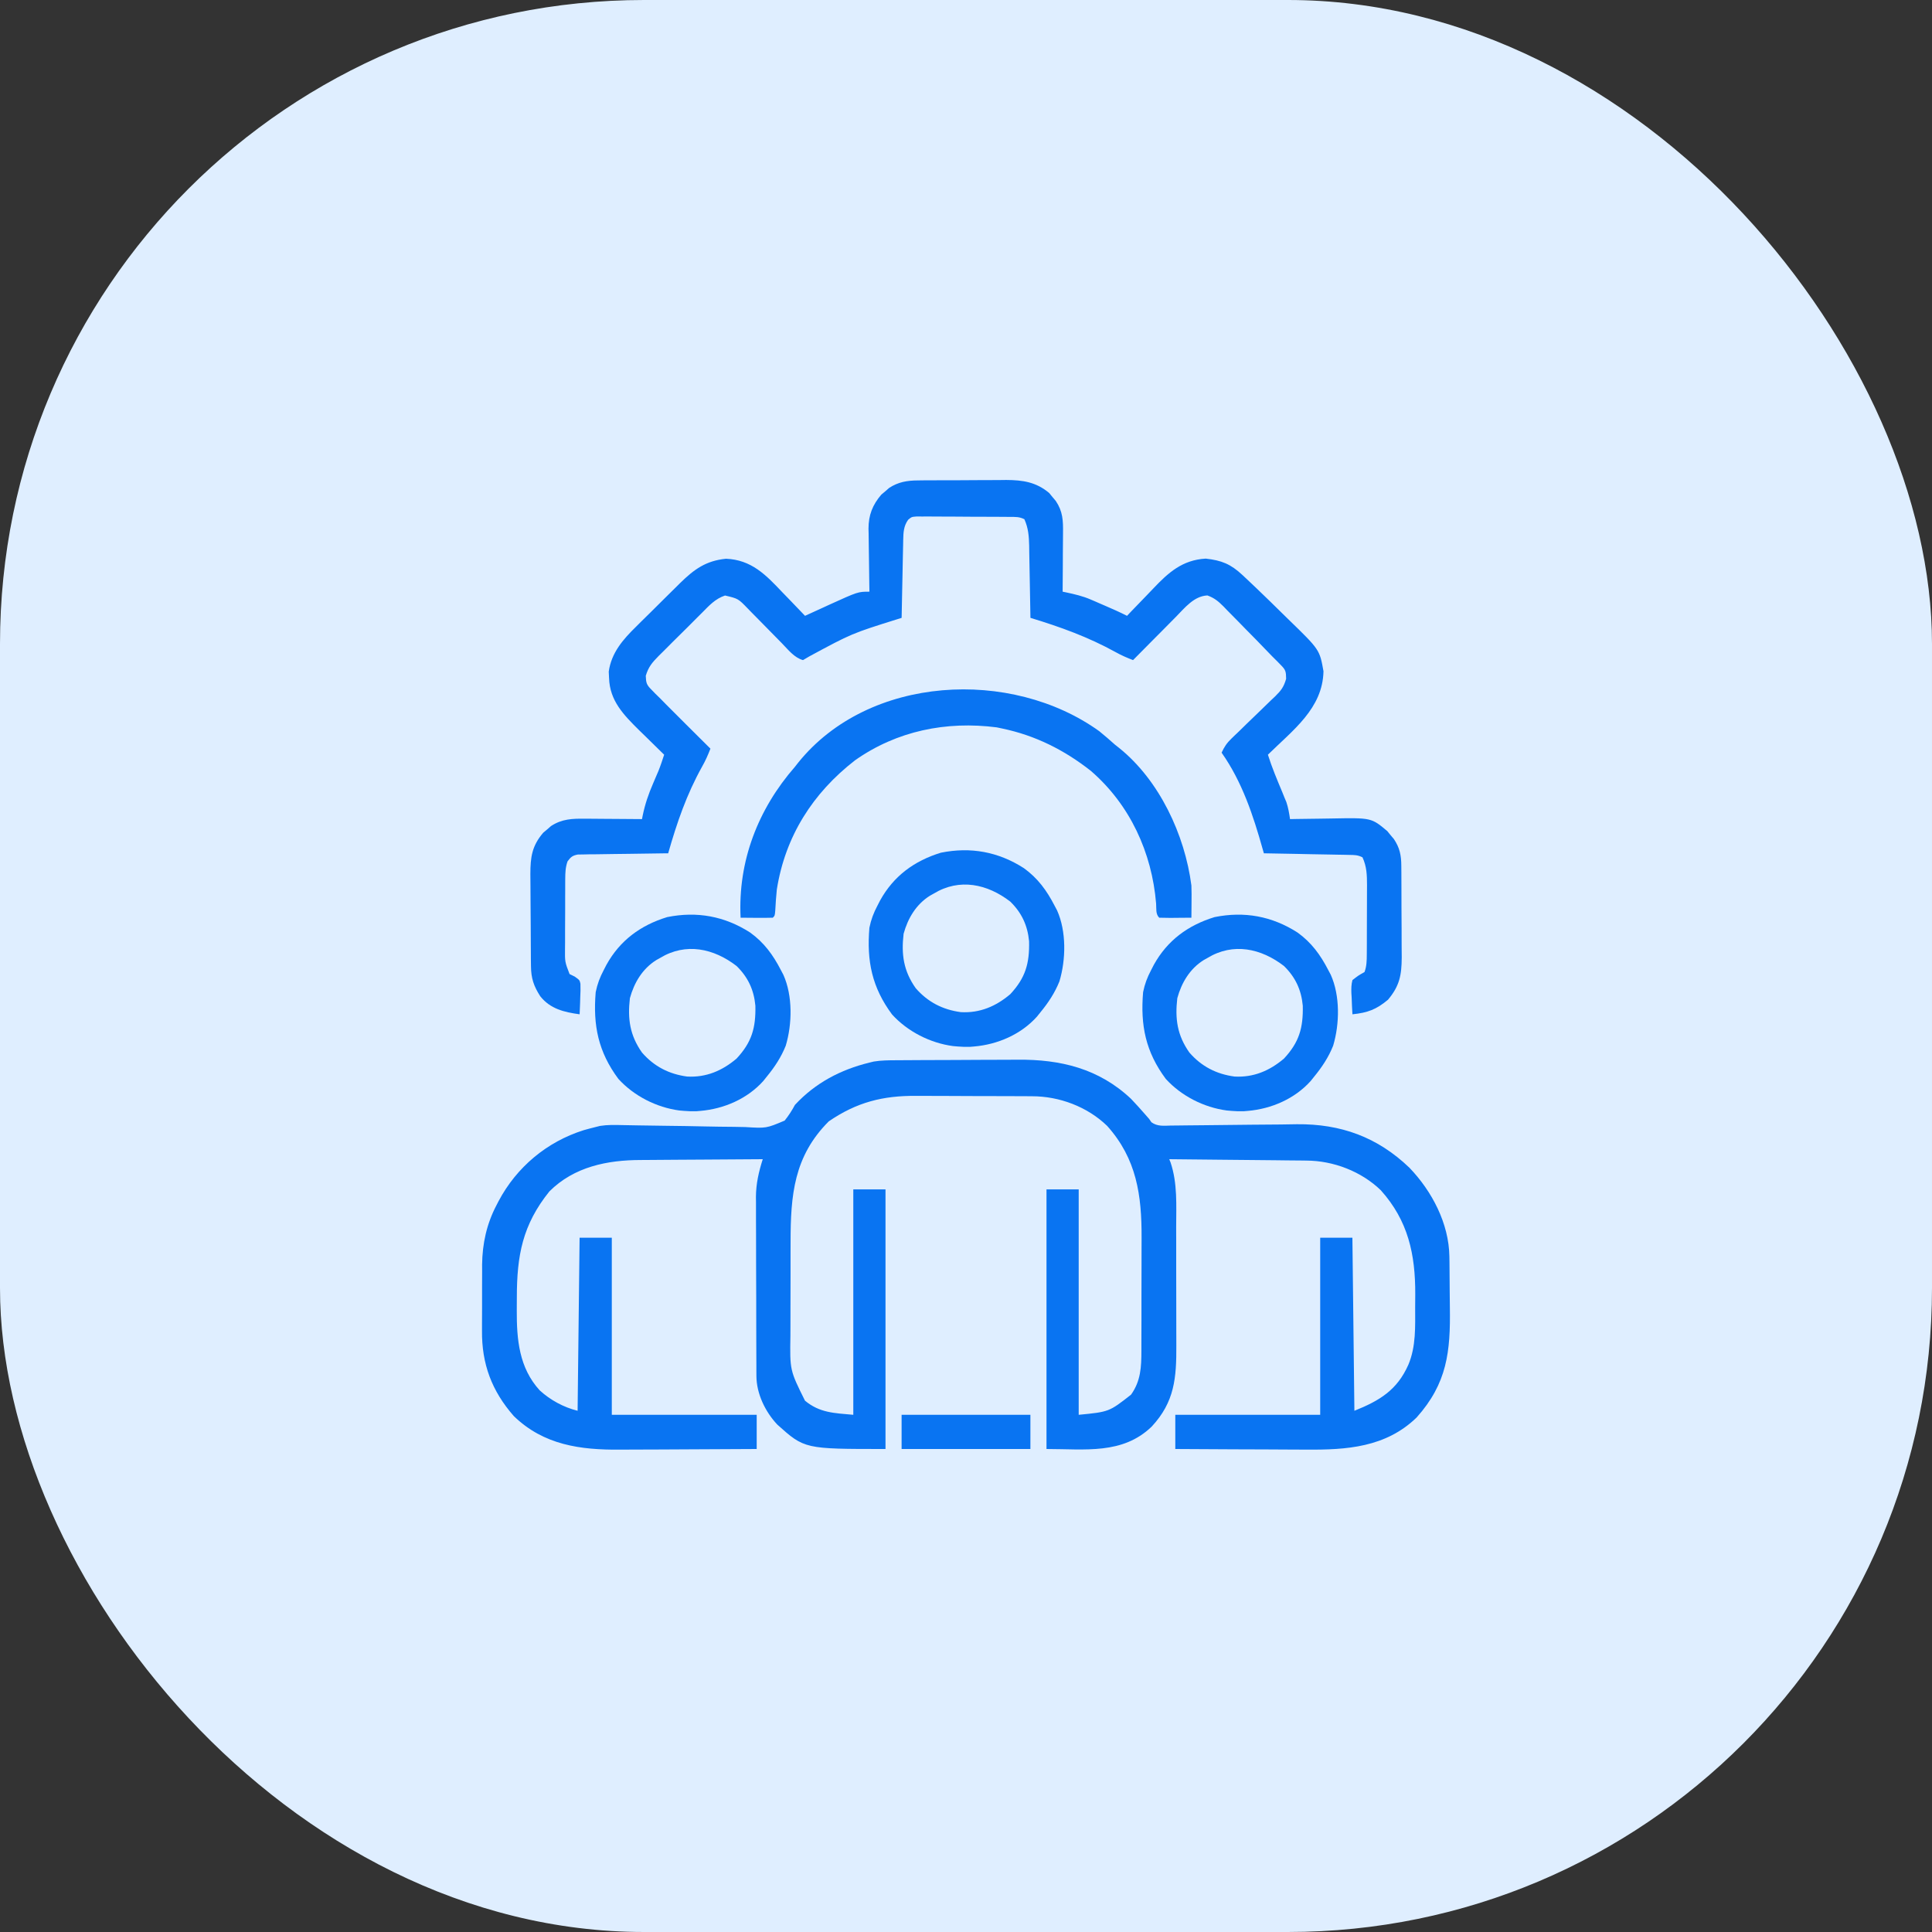 <svg width="60" height="60" viewBox="0 0 60 60" fill="none" xmlns="http://www.w3.org/2000/svg">
<rect x="0" y="0" width="60" height="60" fill="#333333" stroke="none"/>
<rect width="60" height="60" rx="20" fill="#DFEEFF"/>
<g clip-path="url(#clip0_2863_31961)">
<path d="M27.826 32.927C27.878 32.926 27.928 32.926 27.981 32.926C28.149 32.924 28.318 32.924 28.486 32.923C28.544 32.923 28.602 32.922 28.661 32.922C28.968 32.921 29.274 32.92 29.581 32.919C29.895 32.919 30.21 32.917 30.524 32.914C30.768 32.913 31.012 32.912 31.255 32.912C31.371 32.911 31.487 32.911 31.602 32.91C32.931 32.897 34.127 33.184 35.125 34.125C35.277 34.285 35.424 34.447 35.568 34.613C35.608 34.658 35.647 34.704 35.688 34.75C35.722 34.8 35.722 34.8 35.758 34.852C35.944 34.989 36.147 34.96 36.369 34.955C36.419 34.955 36.47 34.955 36.522 34.954C36.631 34.953 36.741 34.952 36.85 34.95C37.024 34.947 37.198 34.946 37.372 34.945C37.867 34.941 38.362 34.935 38.857 34.929C39.16 34.926 39.463 34.923 39.766 34.922C39.936 34.92 40.106 34.917 40.276 34.914C41.636 34.901 42.776 35.31 43.771 36.265C44.472 36.995 44.998 37.996 45.012 39.024C45.014 39.123 45.014 39.123 45.015 39.223C45.018 39.525 45.02 39.827 45.022 40.129C45.023 40.287 45.025 40.445 45.027 40.603C45.048 41.98 44.942 42.961 43.994 44.022C43.037 44.95 41.82 45.03 40.565 45.019C40.447 45.018 40.329 45.018 40.211 45.018C39.904 45.017 39.597 45.015 39.29 45.013C38.975 45.011 38.66 45.011 38.346 45.01C37.73 45.008 37.115 45.004 36.5 45C36.5 44.65 36.5 44.299 36.5 43.938C37.985 43.938 39.47 43.938 41 43.938C41 42.123 41 40.308 41 38.438C41.33 38.438 41.66 38.438 42 38.438C42.021 40.212 42.041 41.985 42.062 43.813C42.854 43.496 43.391 43.165 43.738 42.383C43.979 41.812 43.949 41.198 43.949 40.589C43.949 40.459 43.95 40.329 43.952 40.198C43.957 38.952 43.731 37.911 42.883 36.965C42.275 36.377 41.409 36.046 40.57 36.043C40.523 36.042 40.477 36.042 40.429 36.041C40.278 36.039 40.126 36.038 39.975 36.037C39.869 36.036 39.763 36.035 39.657 36.033C39.38 36.03 39.103 36.028 38.826 36.025C38.543 36.023 38.26 36.02 37.977 36.017C37.422 36.011 36.867 36.005 36.312 36C36.326 36.033 36.339 36.067 36.353 36.101C36.572 36.752 36.528 37.433 36.527 38.112C36.527 38.251 36.528 38.389 36.528 38.528C36.529 38.819 36.529 39.109 36.528 39.399C36.527 39.77 36.529 40.14 36.53 40.51C36.531 40.797 36.531 41.084 36.531 41.37C36.531 41.507 36.531 41.643 36.532 41.78C36.537 42.79 36.48 43.538 35.766 44.305C34.861 45.178 33.697 45 32.5 45C32.5 42.34 32.5 39.679 32.5 36.938C32.83 36.938 33.16 36.938 33.5 36.938C33.5 39.248 33.5 41.558 33.5 43.938C34.444 43.846 34.444 43.846 35.125 43.313C35.428 42.888 35.447 42.457 35.447 41.943C35.447 41.896 35.447 41.848 35.447 41.799C35.448 41.644 35.448 41.488 35.448 41.332C35.448 41.223 35.448 41.113 35.449 41.004C35.449 40.775 35.449 40.546 35.449 40.317C35.449 40.025 35.45 39.734 35.451 39.443C35.452 39.217 35.452 38.991 35.452 38.765C35.452 38.658 35.452 38.55 35.453 38.443C35.458 37.119 35.301 35.989 34.383 34.965C33.767 34.369 32.897 34.044 32.048 34.045C31.999 34.044 31.951 34.044 31.901 34.044C31.741 34.042 31.581 34.042 31.421 34.042C31.309 34.041 31.197 34.041 31.084 34.041C30.85 34.04 30.615 34.04 30.38 34.04C30.081 34.04 29.782 34.038 29.483 34.036C29.251 34.035 29.019 34.034 28.788 34.034C28.677 34.034 28.567 34.034 28.457 34.033C27.422 34.024 26.605 34.23 25.738 34.825C24.653 35.91 24.553 37.118 24.552 38.573C24.552 38.683 24.552 38.793 24.551 38.903C24.551 39.132 24.551 39.361 24.551 39.59C24.551 39.883 24.55 40.176 24.549 40.468C24.548 40.695 24.548 40.921 24.548 41.148C24.548 41.256 24.548 41.364 24.547 41.472C24.529 42.554 24.529 42.554 25 43.5C25.46 43.88 25.908 43.884 26.5 43.938C26.5 41.628 26.5 39.318 26.5 36.938C26.83 36.938 27.16 36.938 27.5 36.938C27.5 39.599 27.5 42.259 27.5 45C24.985 45 24.985 45 24.141 44.243C23.767 43.847 23.494 43.284 23.491 42.735C23.491 42.683 23.491 42.63 23.49 42.576C23.49 42.491 23.49 42.491 23.49 42.404C23.49 42.343 23.489 42.282 23.489 42.22C23.488 42.02 23.488 41.82 23.487 41.619C23.487 41.48 23.487 41.34 23.486 41.201C23.486 40.908 23.485 40.615 23.485 40.322C23.485 39.948 23.483 39.575 23.481 39.201C23.48 38.912 23.48 38.624 23.48 38.335C23.48 38.197 23.479 38.06 23.478 37.922C23.477 37.728 23.477 37.535 23.478 37.342C23.477 37.285 23.477 37.229 23.476 37.171C23.479 36.758 23.563 36.394 23.688 36C23.082 36.003 22.477 36.007 21.872 36.012C21.59 36.014 21.309 36.016 21.028 36.017C20.756 36.018 20.484 36.02 20.212 36.023C20.109 36.024 20.006 36.025 19.903 36.025C18.862 36.026 17.83 36.233 17.062 37C16.227 38.038 16.051 38.99 16.051 40.298C16.051 40.429 16.05 40.56 16.049 40.692C16.045 41.599 16.12 42.478 16.762 43.18C17.093 43.482 17.504 43.705 17.938 43.813C17.958 42.039 17.979 40.265 18 38.438C18.33 38.438 18.66 38.438 19 38.438C19 40.253 19 42.068 19 43.938C20.485 43.938 21.97 43.938 23.5 43.938C23.5 44.288 23.5 44.639 23.5 45C22.823 45.005 22.145 45.008 21.467 45.01C21.153 45.011 20.838 45.012 20.523 45.015C20.219 45.017 19.915 45.018 19.61 45.018C19.495 45.019 19.379 45.019 19.264 45.02C18.029 45.031 16.888 44.88 15.957 43.978C15.274 43.199 14.958 42.36 14.969 41.321C14.969 41.21 14.969 41.21 14.969 41.098C14.969 40.944 14.97 40.791 14.971 40.637C14.973 40.403 14.972 40.17 14.971 39.936C14.972 39.786 14.972 39.635 14.973 39.484C14.973 39.416 14.973 39.347 14.972 39.276C14.98 38.62 15.113 38.013 15.418 37.43C15.44 37.388 15.462 37.345 15.484 37.302C16.046 36.242 16.986 35.458 18.129 35.098C18.252 35.063 18.376 35.031 18.5 35C18.544 34.989 18.589 34.978 18.635 34.966C18.869 34.929 19.098 34.935 19.334 34.941C19.441 34.943 19.548 34.945 19.655 34.947C19.711 34.948 19.767 34.949 19.826 34.95C20.126 34.956 20.426 34.959 20.726 34.963C21.108 34.967 21.489 34.973 21.87 34.982C22.179 34.989 22.488 34.993 22.797 34.995C22.914 34.996 23.032 34.998 23.149 35.002C23.796 35.042 23.796 35.042 24.368 34.801C24.495 34.644 24.592 34.49 24.688 34.313C25.32 33.632 26.104 33.219 27 33C27.045 32.989 27.089 32.978 27.135 32.967C27.366 32.929 27.593 32.928 27.826 32.927Z" fill="#0974F2"/>
<path d="M28.503 14.92C28.613 14.918 28.613 14.918 28.725 14.917C28.804 14.917 28.882 14.917 28.963 14.917C29.085 14.916 29.085 14.916 29.209 14.915C29.381 14.915 29.553 14.915 29.725 14.915C29.944 14.915 30.163 14.913 30.382 14.911C30.593 14.909 30.803 14.909 31.014 14.909C31.091 14.908 31.169 14.907 31.25 14.906C31.767 14.909 32.18 14.971 32.584 15.311C32.617 15.351 32.65 15.392 32.684 15.434C32.735 15.495 32.735 15.495 32.788 15.557C33.008 15.884 33.018 16.168 33.013 16.55C33.013 16.629 33.013 16.629 33.012 16.709C33.012 16.875 33.01 17.041 33.008 17.207C33.008 17.32 33.007 17.433 33.007 17.546C33.005 17.823 33.003 18.099 33.001 18.375C33.038 18.383 33.075 18.391 33.113 18.398C33.374 18.454 33.623 18.511 33.869 18.617C33.92 18.639 33.97 18.661 34.023 18.683C34.073 18.705 34.124 18.727 34.176 18.75C34.254 18.784 34.254 18.784 34.334 18.818C34.559 18.915 34.782 19.014 35.001 19.125C35.042 19.081 35.084 19.037 35.127 18.992C35.285 18.826 35.444 18.662 35.604 18.498C35.672 18.427 35.74 18.357 35.808 18.285C36.283 17.783 36.718 17.389 37.446 17.348C37.938 17.404 38.219 17.515 38.588 17.86C38.62 17.89 38.652 17.92 38.685 17.951C38.791 18.05 38.896 18.15 39.001 18.25C39.037 18.285 39.073 18.319 39.11 18.355C39.338 18.573 39.563 18.793 39.788 19.015C39.865 19.092 39.943 19.168 40.021 19.243C40.983 20.177 40.983 20.177 41.102 20.846C41.078 22.003 40.151 22.675 39.376 23.438C39.501 23.836 39.663 24.219 39.824 24.604C39.845 24.657 39.867 24.711 39.889 24.766C39.919 24.838 39.919 24.838 39.95 24.911C40.008 25.085 40.037 25.256 40.063 25.438C40.13 25.436 40.197 25.435 40.267 25.434C40.518 25.429 40.769 25.426 41.02 25.424C41.129 25.423 41.237 25.421 41.345 25.419C42.589 25.395 42.589 25.395 43.084 25.811C43.134 25.872 43.134 25.872 43.184 25.934C43.235 25.995 43.235 25.995 43.288 26.057C43.469 26.327 43.517 26.56 43.519 26.884C43.52 26.959 43.52 27.035 43.521 27.114C43.521 27.236 43.521 27.236 43.522 27.361C43.522 27.446 43.522 27.531 43.523 27.617C43.524 27.795 43.524 27.974 43.524 28.152C43.524 28.38 43.526 28.607 43.528 28.835C43.529 29.011 43.529 29.187 43.529 29.363C43.529 29.487 43.531 29.611 43.532 29.736C43.529 30.283 43.465 30.62 43.106 31.047C42.74 31.353 42.473 31.451 42.001 31.5C41.99 31.328 41.983 31.157 41.977 30.985C41.974 30.936 41.971 30.887 41.968 30.837C41.964 30.695 41.965 30.576 42.001 30.438C42.186 30.294 42.186 30.294 42.376 30.188C42.443 30.008 42.446 29.836 42.447 29.646C42.448 29.588 42.448 29.53 42.448 29.471C42.449 29.409 42.449 29.348 42.449 29.284C42.449 29.22 42.449 29.156 42.449 29.09C42.45 28.955 42.45 28.82 42.45 28.684C42.45 28.478 42.451 28.272 42.452 28.065C42.452 27.934 42.453 27.802 42.453 27.671C42.453 27.578 42.453 27.578 42.454 27.484C42.453 27.176 42.446 26.911 42.313 26.625C42.165 26.551 42.07 26.553 41.904 26.55C41.846 26.549 41.787 26.547 41.726 26.546C41.631 26.545 41.631 26.545 41.533 26.543C41.436 26.541 41.436 26.541 41.336 26.539C41.128 26.535 40.92 26.531 40.712 26.528C40.571 26.525 40.43 26.522 40.289 26.519C39.943 26.513 39.597 26.506 39.251 26.5C39.239 26.459 39.227 26.418 39.215 26.375C38.92 25.323 38.574 24.277 37.938 23.375C38.019 23.197 38.102 23.072 38.243 22.938C38.279 22.903 38.315 22.868 38.352 22.832C38.391 22.795 38.43 22.758 38.47 22.72C38.552 22.64 38.633 22.56 38.715 22.48C38.844 22.355 38.974 22.23 39.103 22.106C39.229 21.986 39.353 21.865 39.477 21.743C39.516 21.707 39.555 21.67 39.595 21.632C39.783 21.447 39.868 21.34 39.942 21.081C39.938 20.861 39.932 20.807 39.78 20.656C39.719 20.594 39.719 20.594 39.657 20.53C39.605 20.479 39.554 20.428 39.501 20.375C39.434 20.306 39.367 20.236 39.3 20.167C39.107 19.965 38.911 19.765 38.714 19.567C38.631 19.483 38.549 19.399 38.467 19.314C38.347 19.191 38.227 19.07 38.106 18.948C38.051 18.891 38.051 18.891 37.996 18.833C37.833 18.671 37.716 18.573 37.498 18.492C37.081 18.511 36.796 18.875 36.519 19.157C36.48 19.196 36.442 19.235 36.403 19.274C36.281 19.396 36.16 19.518 36.04 19.641C35.957 19.724 35.874 19.807 35.792 19.89C35.59 20.093 35.389 20.297 35.188 20.5C35.001 20.428 34.823 20.352 34.648 20.253C33.794 19.782 32.933 19.471 32.001 19.188C31.999 19.108 31.998 19.029 31.997 18.947C31.992 18.651 31.987 18.356 31.981 18.06C31.978 17.932 31.976 17.805 31.974 17.677C31.971 17.493 31.968 17.309 31.964 17.125C31.963 17.04 31.963 17.04 31.962 16.953C31.955 16.656 31.937 16.401 31.813 16.125C31.655 16.046 31.544 16.054 31.367 16.053C31.267 16.052 31.267 16.052 31.164 16.051C31.092 16.051 31.019 16.05 30.944 16.05C30.87 16.05 30.796 16.049 30.719 16.049C30.562 16.048 30.404 16.048 30.247 16.048C30.006 16.047 29.765 16.045 29.523 16.043C29.371 16.043 29.218 16.043 29.065 16.042C28.993 16.041 28.92 16.041 28.846 16.04C28.745 16.04 28.745 16.04 28.642 16.041C28.583 16.04 28.524 16.04 28.463 16.04C28.311 16.052 28.311 16.052 28.203 16.142C28.062 16.34 28.055 16.538 28.05 16.775C28.049 16.829 28.048 16.883 28.047 16.938C28.046 16.996 28.044 17.053 28.043 17.113C28.041 17.201 28.041 17.201 28.039 17.292C28.035 17.481 28.032 17.671 28.028 17.86C28.025 17.988 28.023 18.116 28.02 18.245C28.013 18.559 28.007 18.873 28.001 19.188C27.961 19.2 27.921 19.213 27.88 19.226C26.451 19.674 26.451 19.674 25.137 20.383C25.072 20.422 25.006 20.46 24.938 20.5C24.668 20.426 24.479 20.179 24.29 19.985C24.252 19.946 24.214 19.908 24.175 19.868C24.013 19.705 23.852 19.54 23.691 19.375C23.573 19.255 23.455 19.136 23.337 19.016C23.3 18.979 23.264 18.941 23.227 18.903C22.926 18.591 22.926 18.591 22.517 18.494C22.209 18.598 22.026 18.804 21.8 19.032C21.752 19.079 21.704 19.127 21.655 19.176C21.554 19.276 21.454 19.377 21.354 19.478C21.201 19.632 21.046 19.785 20.89 19.937C20.793 20.035 20.695 20.133 20.597 20.231C20.551 20.277 20.504 20.322 20.457 20.369C20.255 20.575 20.139 20.707 20.055 20.987C20.064 21.205 20.077 21.264 20.227 21.414C20.268 21.456 20.308 21.498 20.35 21.541C20.4 21.589 20.45 21.638 20.501 21.688C20.562 21.75 20.623 21.812 20.683 21.874C20.89 22.084 21.1 22.292 21.309 22.5C21.383 22.573 21.456 22.646 21.529 22.719C21.707 22.896 21.885 23.073 22.063 23.25C21.988 23.445 21.908 23.626 21.805 23.807C21.323 24.671 21.021 25.552 20.751 26.5C20.714 26.501 20.678 26.501 20.64 26.501C20.262 26.505 19.884 26.511 19.506 26.517C19.365 26.519 19.224 26.52 19.082 26.522C18.88 26.524 18.677 26.527 18.474 26.531C18.379 26.531 18.379 26.531 18.282 26.532C18.223 26.533 18.165 26.535 18.104 26.536C18.052 26.537 18 26.537 17.947 26.538C17.78 26.569 17.726 26.614 17.626 26.75C17.561 26.931 17.555 27.102 17.554 27.293C17.554 27.351 17.553 27.409 17.553 27.468C17.553 27.53 17.553 27.592 17.553 27.656C17.552 27.72 17.552 27.785 17.552 27.851C17.552 27.986 17.552 28.122 17.552 28.257C17.551 28.464 17.55 28.671 17.549 28.878C17.549 29.01 17.549 29.142 17.549 29.273C17.548 29.335 17.548 29.397 17.547 29.461C17.543 29.872 17.543 29.872 17.688 30.25C17.742 30.276 17.796 30.303 17.851 30.33C18.001 30.438 18.001 30.438 18.026 30.552C18.031 30.696 18.028 30.837 18.02 30.981C18.019 31.031 18.017 31.08 18.016 31.132C18.012 31.255 18.007 31.378 18.001 31.5C17.521 31.434 17.089 31.334 16.777 30.938C16.576 30.625 16.493 30.381 16.49 30.006C16.489 29.93 16.488 29.854 16.487 29.776C16.487 29.694 16.486 29.612 16.486 29.527C16.485 29.485 16.485 29.443 16.485 29.4C16.484 29.177 16.483 28.955 16.482 28.733C16.482 28.504 16.479 28.276 16.477 28.047C16.475 27.871 16.475 27.694 16.474 27.518C16.474 27.393 16.472 27.268 16.471 27.143C16.472 26.619 16.52 26.268 16.871 25.86C16.911 25.826 16.951 25.793 16.993 25.758C17.033 25.723 17.072 25.689 17.113 25.653C17.45 25.432 17.78 25.42 18.168 25.426C18.244 25.426 18.244 25.426 18.322 25.426C18.483 25.427 18.644 25.428 18.805 25.43C18.915 25.431 19.025 25.431 19.134 25.432C19.402 25.433 19.67 25.435 19.938 25.438C19.948 25.386 19.948 25.386 19.958 25.334C20.03 24.98 20.138 24.663 20.282 24.332C20.32 24.242 20.359 24.152 20.397 24.062C20.422 24.004 20.422 24.004 20.448 23.944C20.515 23.777 20.57 23.608 20.626 23.438C20.59 23.403 20.554 23.368 20.517 23.332C20.352 23.171 20.188 23.009 20.024 22.848C19.939 22.766 19.939 22.766 19.853 22.682C19.369 22.203 18.937 21.766 18.915 21.059C18.912 20.992 18.909 20.926 18.905 20.858C18.988 20.269 19.348 19.858 19.76 19.456C19.809 19.407 19.857 19.359 19.907 19.309C20.01 19.207 20.112 19.106 20.215 19.006C20.372 18.852 20.528 18.697 20.683 18.541C20.783 18.443 20.883 18.344 20.983 18.245C21.029 18.199 21.075 18.153 21.123 18.106C21.559 17.68 21.92 17.415 22.547 17.352C23.337 17.385 23.785 17.853 24.294 18.391C24.363 18.462 24.432 18.533 24.501 18.604C24.669 18.777 24.835 18.951 25.001 19.125C25.036 19.109 25.07 19.093 25.106 19.077C25.268 19.003 25.429 18.929 25.59 18.856C25.645 18.831 25.7 18.805 25.757 18.779C26.647 18.375 26.647 18.375 27.001 18.375C26.999 18.306 26.998 18.237 26.997 18.165C26.992 17.906 26.989 17.647 26.987 17.388C26.986 17.276 26.984 17.165 26.982 17.053C26.979 16.891 26.977 16.73 26.976 16.569C26.975 16.519 26.974 16.47 26.972 16.419C26.972 15.999 27.097 15.679 27.371 15.36C27.411 15.326 27.451 15.293 27.493 15.258C27.533 15.223 27.572 15.189 27.613 15.153C27.893 14.969 28.173 14.922 28.503 14.92Z" fill="#0974F2"/>
<path d="M34.14 22.709C34.306 22.843 34.466 22.983 34.625 23.125C34.667 23.159 34.71 23.192 34.754 23.227C36.006 24.232 36.797 25.927 37 27.5C37.007 27.675 37.006 27.849 37.004 28.023C37.004 28.07 37.003 28.116 37.003 28.163C37.002 28.275 37.001 28.388 37 28.5C36.835 28.502 36.669 28.503 36.504 28.504C36.457 28.505 36.41 28.505 36.361 28.506C36.241 28.506 36.12 28.503 36 28.5C35.884 28.384 35.916 28.216 35.904 28.061C35.774 26.477 35.092 24.988 33.875 23.938C33.05 23.29 32.153 22.84 31.125 22.625C31.069 22.613 31.013 22.601 30.955 22.589C29.386 22.387 27.853 22.697 26.555 23.611C25.241 24.629 24.386 25.972 24.125 27.625C24.103 27.845 24.087 28.064 24.076 28.285C24.062 28.438 24.062 28.438 24 28.5C23.831 28.505 23.665 28.506 23.496 28.504C23.449 28.504 23.401 28.503 23.352 28.503C23.235 28.502 23.117 28.501 23 28.5C22.914 26.747 23.539 25.129 24.688 23.813C24.721 23.77 24.755 23.727 24.79 23.683C26.985 20.959 31.41 20.744 34.14 22.709Z" fill="#0974F2"/>
<path d="M40.297 28.961C40.73 29.274 41.006 29.652 41.25 30.125C41.276 30.174 41.302 30.223 41.329 30.274C41.62 30.926 41.605 31.798 41.402 32.476C41.258 32.835 41.057 33.139 40.812 33.437C40.776 33.481 40.741 33.526 40.704 33.572C40.208 34.125 39.483 34.438 38.75 34.5C38.707 34.503 38.664 34.507 38.62 34.511C38.495 34.515 38.375 34.51 38.25 34.5C38.199 34.495 38.149 34.491 38.097 34.487C37.387 34.392 36.689 34.037 36.205 33.507C35.579 32.665 35.413 31.844 35.5 30.812C35.551 30.56 35.63 30.351 35.75 30.125C35.792 30.043 35.792 30.043 35.835 29.96C36.255 29.204 36.894 28.734 37.721 28.481C38.645 28.295 39.502 28.451 40.297 28.961ZM37.5 29.75C37.461 29.771 37.422 29.794 37.382 29.816C36.952 30.085 36.694 30.517 36.562 31C36.487 31.642 36.561 32.154 36.937 32.687C37.311 33.119 37.777 33.358 38.34 33.433C38.928 33.466 39.429 33.254 39.875 32.875C40.348 32.367 40.474 31.921 40.459 31.233C40.413 30.74 40.23 30.347 39.875 30C39.167 29.454 38.301 29.263 37.5 29.75Z" fill="#0974F2"/>
<path d="M23.297 28.961C23.73 29.274 24.006 29.652 24.25 30.125C24.276 30.174 24.302 30.223 24.329 30.274C24.62 30.926 24.605 31.798 24.402 32.476C24.258 32.835 24.057 33.139 23.812 33.437C23.776 33.481 23.741 33.526 23.704 33.572C23.208 34.125 22.483 34.438 21.75 34.5C21.707 34.503 21.665 34.507 21.62 34.511C21.495 34.515 21.375 34.51 21.25 34.5C21.199 34.495 21.149 34.491 21.097 34.487C20.387 34.392 19.689 34.037 19.205 33.507C18.579 32.665 18.413 31.844 18.5 30.812C18.551 30.56 18.63 30.351 18.75 30.125C18.792 30.043 18.792 30.043 18.835 29.96C19.255 29.204 19.894 28.734 20.721 28.481C21.645 28.295 22.502 28.451 23.297 28.961ZM20.5 29.75C20.461 29.771 20.422 29.794 20.382 29.816C19.952 30.085 19.694 30.517 19.562 31C19.487 31.642 19.561 32.154 19.937 32.687C20.311 33.119 20.777 33.358 21.34 33.433C21.928 33.466 22.429 33.254 22.875 32.875C23.348 32.367 23.474 31.921 23.459 31.233C23.413 30.74 23.23 30.347 22.875 30C22.167 29.454 21.301 29.263 20.5 29.75Z" fill="#0974F2"/>
<path d="M31.797 26.961C32.23 27.274 32.506 27.652 32.75 28.125C32.776 28.174 32.802 28.223 32.829 28.274C33.12 28.926 33.105 29.798 32.902 30.476C32.758 30.835 32.557 31.139 32.312 31.437C32.276 31.482 32.241 31.526 32.204 31.572C31.708 32.125 30.983 32.438 30.25 32.5C30.207 32.503 30.165 32.507 30.12 32.511C29.995 32.515 29.875 32.51 29.75 32.5C29.699 32.495 29.649 32.491 29.597 32.487C28.887 32.392 28.189 32.037 27.705 31.507C27.079 30.665 26.913 29.844 27 28.812C27.051 28.56 27.13 28.351 27.25 28.125C27.292 28.043 27.292 28.043 27.335 27.96C27.755 27.204 28.394 26.734 29.221 26.481C30.145 26.295 31.002 26.451 31.797 26.961ZM29 27.75C28.961 27.771 28.922 27.794 28.882 27.816C28.452 28.085 28.194 28.517 28.062 29C27.987 29.642 28.061 30.154 28.437 30.687C28.811 31.119 29.277 31.358 29.84 31.433C30.428 31.466 30.929 31.254 31.375 30.875C31.848 30.367 31.974 29.921 31.959 29.233C31.913 28.74 31.73 28.347 31.375 28C30.667 27.454 29.801 27.263 29 27.75Z" fill="#0974F2"/>
<path d="M28 43.938C29.32 43.938 30.64 43.938 32 43.938C32 44.288 32 44.639 32 45C30.68 45 29.36 45 28 45C28 44.649 28 44.299 28 43.938Z" fill="#0974F2"/>
</g>
<defs>
<clipPath id="clip0_2863_31961">
<rect width="32" height="32" fill="white" transform="translate(14 14)"/>
</clipPath>
</defs>
</svg>
